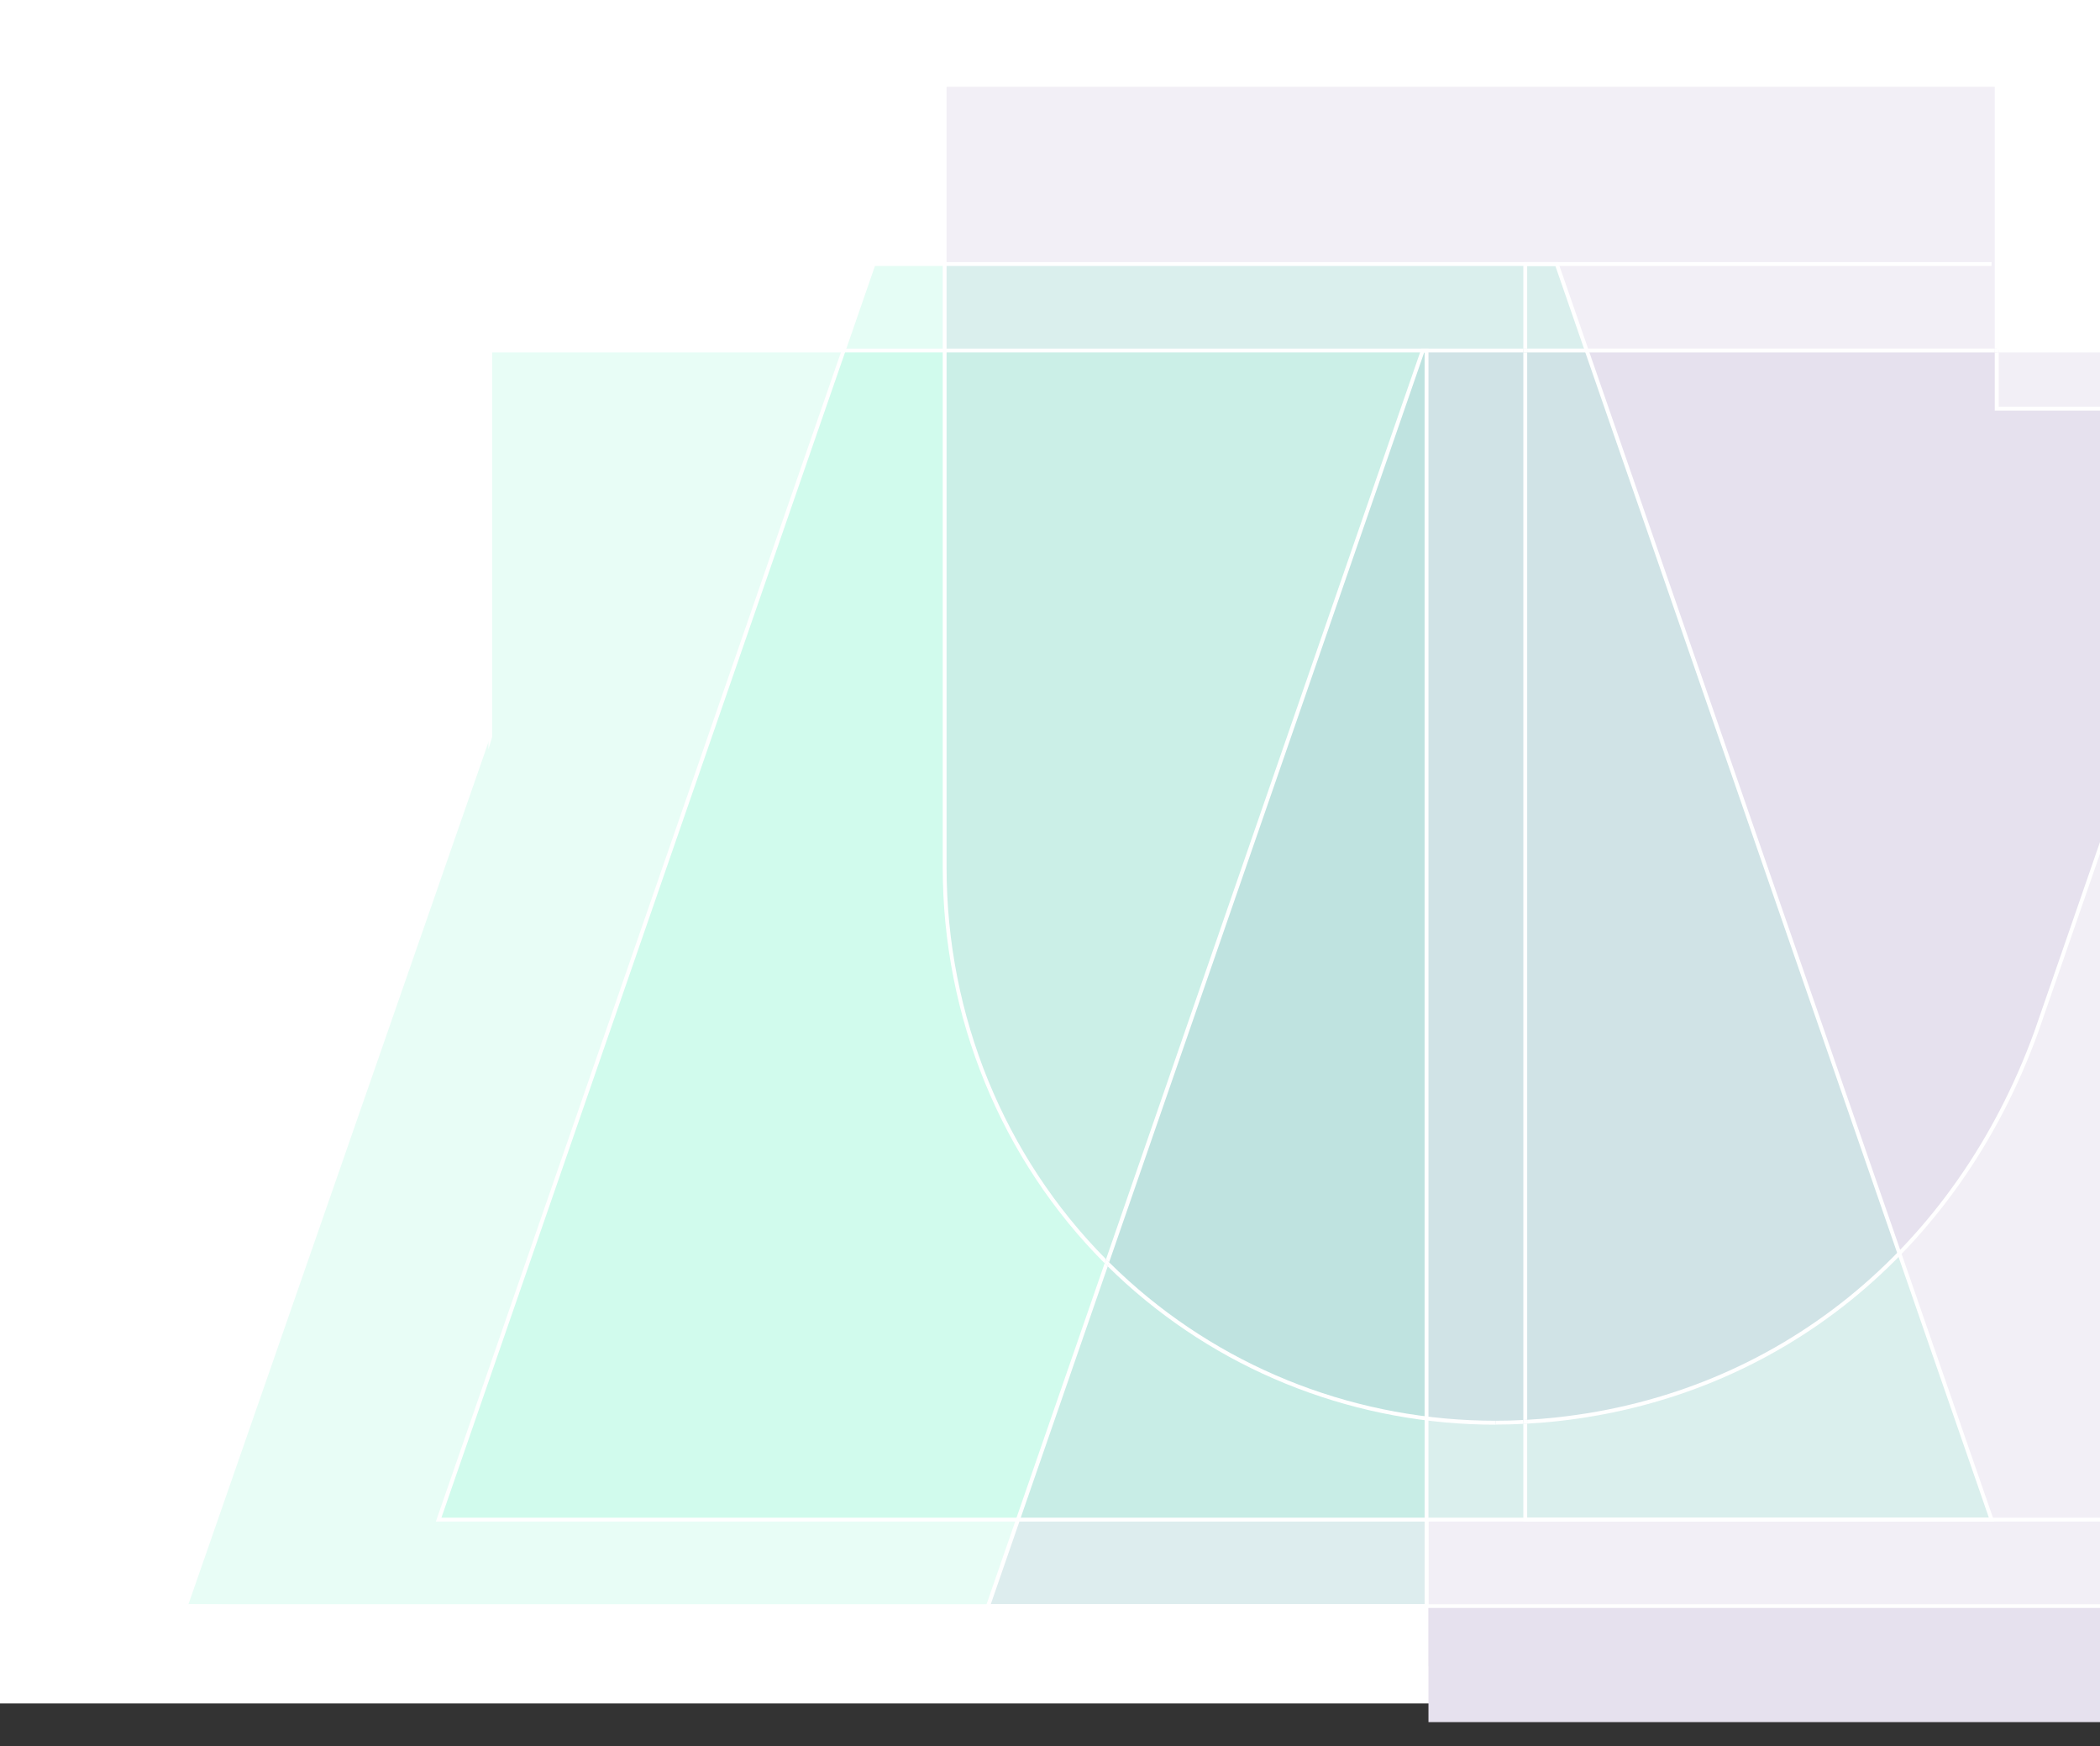 <svg xml:space="preserve" style="enable-background:new 0 0 1967.6 1635.5;" viewBox="0 0 1967.6 1635.5" y="0px" x="0px" xmlns:xlink="http://www.w3.org/1999/xlink" xmlns="http://www.w3.org/2000/svg" id="Layer_1" version="1.1">
<rect x="0" y="0" width="1967.6" height="1635.5" fill="#333333" stroke="none"/>
<style type="text/css">
	.st0{fill:#FFFFFF;}
	.st1{fill:#F2EFF6;}
	.st2{fill:#E8FDF6;}
	.st3{fill:#E6E1EE;}
	.st4{fill:#DDEDEE;}
	.st5{fill:#E5FDF5;}
	.st6{fill:#DAEFED;}
	.st7{fill:#D1FBED;}
	.st8{fill:#CBEFE7;}
	.st9{fill:#D0E3E6;}
	.st10{fill:#C8EDE6;}
	.st11{fill:#BFE3E0;}
</style>
<g>
	<g>
		<g>
			<g>
				<polyline points="0,0 1967.6,0 1967.6,1595.6 0,1595.6 0,0" class="st0"></polyline>
				<polyline points="1870.8,79.5 885.1,79.5 885.1,247.3 1458.6,247.3 1486.7,328.3 1870.8,328.3 1870.8,79.5" class="st1"></polyline>
				<polyline points="790.4,328.3 459.4,328.3 459.4,690.1 176.6,1502.6 284.5,1504.4 925.7,1504.4 953.8,1423.4 
					411,1423.4 790.4,328.3" class="st2"></polyline>
				<path d="M1967.6,794.2l-34.1,98.5l-25.7,74.1c-29.4,80.8-73.2,150.8-128.2,207.2l86.4,249.4h-527.6v137.5l629.2,0.1
					L1967.6,794.2 M1967.6,328.3h-96.8v54.5h96.8V328.3" class="st1"></path>
				<path d="M1870.8,328.3h-384.1l293,845.7c55-56.5,98.8-126.4,128.2-207.2l25.7-74.1l34.1-98.5V382.8h-96.8
					L1870.8,328.3" class="st3"></path>
				<polyline points="1336.6,1423.4 953.8,1423.4 925.7,1504.4 1336.6,1504.4 1336.6,1423.4" class="st4"></polyline>
				<polyline points="885.1,247.3 818.5,247.3 790.4,328.3 885.1,328.3 885.1,247.3" class="st5"></polyline>
				<polyline points="1458.6,247.3 885.1,247.3 885.1,328.3 1333.1,328.3 1486.7,328.3 1458.6,247.3" class="st6"></polyline>
				<path d="M885.1,328.3h-94.7L411,1423.4h542.8l83.3-240.6c-97-96.7-152-230.1-152-370.1V328.3" class="st7"></path>
				<path d="M1333.1,328.3h-448v484.4c0,140.1,55.1,273.5,152,370.1L1333.1,328.3" class="st8"></path>
				<path d="M1779.6,1174c-84.6,86.9-195.6,141.9-321.3,155.5c-18.9,2-38,3.1-57,3.1c-21.8,0-43.4-1.3-64.7-4v94.8H1866
					L1779.6,1174" class="st6"></path>
				<path d="M1486.7,328.3h-153.6h3.5v1000.3c21.3,2.7,42.9,4,64.7,4c19,0,38.1-1.1,57-3.1
					c125.7-13.6,236.7-68.6,321.3-155.5L1486.7,328.3" class="st9"></path>
				<path d="M1037.1,1182.8l-83.3,240.6h382.8v-94.8c-104.1-13-201.9-57.1-280.4-127.7
					C1049.7,1195,1043.3,1189,1037.1,1182.8" class="st10"></path>
				<path d="M1336.6,328.3h-3.5l-296,854.5c6.2,6.2,12.6,12.2,19.1,18.1c78.5,70.6,176.3,114.7,280.4,127.7V328.3" class="st11"></path>
				<polygon points="176.6,1506.2 1338.4,1506.2 1338.4,326.5 457.6,326.5 457.6,701.9 461.2,690.1 461.2,330.1 
					1334.8,330.1 1334.8,1502.6 176.6,1502.6" class="st0"></polygon>
				<polygon points="1866,1423.4 1867.7,1422.8 1459.9,245.5 817.2,245.5 408.4,1425.2 1868.6,1425.2 1867.7,1422.8 
					1866,1423.4 1866,1421.6 413.6,1421.6 819.8,249.1 1457.3,249.1 1864.3,1424 1866,1423.4 1866,1421.6" class="st0"></polygon>
			</g>
		</g>
	</g>
</g>
<g>
	<polygon points="1967.7,384.6 1967.6,384.6 1967.6,788.7 1967.7,788.4" class="st3"></polygon>
	<path d="M1430.9,330.1h-3.6v1000c1.2-0.1,2.4-0.1,3.6-0.2V330.1z" class="st0"></path>
	<path d="M1430.9,1421.6v-88.1c-1.2,0.1-2.4,0.1-3.6,0.2v91.5h540.4v-3.6H1430.9z" class="st0"></path>
	<polygon points="1430.9,249.1 1866,249.1 1866,245.5 1427.3,245.5 1427.3,326.5 1430.9,326.5" class="st0"></polygon>
	<path d="M928.3,1502.7l109.6-316.5c-1-1-2-1.9-2.9-2.9l-111.9,323h1044.6v-3.6H928.3z" class="st0"></path>
	<rect height="3.6" width="95" class="st0" y="326.5" x="1872.7"></rect>
	<path d="M1427.3,330.1v-3.6h-95.5l-295.5,853c1,1,1.9,1.9,2.9,2.9l295.2-852.3L1427.3,330.1L1427.3,330.1z" class="st0"></path>
	<rect height="3.6" width="438.1" class="st0" y="326.5" x="1430.9"></rect>
	<rect height="3.6" width="3.6" class="st0" y="326.5" x="1427.3"></rect>
	<polygon points="1967.6,384.6 1967.6,382.8 1967.7,382.8 1967.7,381 1872.7,381 1872.7,330.1 1869,330.1 1869,384.6" class="st0"></polygon>
	<path d="M1458.5,1331.3c104-11.2,198.1-50.8,275.5-113.2c77.4-62.5,138.1-147.8,175.5-250.7l25.7-74.1l32.5-93.9v-5.5
		l-0.1,0.3v-5.5l-35.8,103.4l-25.7,74.1l1.7,0.6l-1.7-0.6c-37.2,102.3-97.5,187-174.4,249.1c-76.9,62-170.2,101.3-273.6,112.4
		c-9,1-18.1,1.7-27.2,2.2v3.6C1440.2,1333,1449.4,1332.3,1458.5,1331.3z" class="st0"></path>
	<path d="M1401.3,1334.5L1401.3,1334.5v-1.9v-1.8c-127.6,0-249.6-46.4-343.9-131.2c-6.2-5.6-12.3-11.3-18.2-17.2
		l-1.3,3.8c5.6,5.5,11.3,10.9,17.1,16.1C1149.9,1287.7,1272.9,1334.5,1401.3,1334.5z" class="st0"></path>
	<path d="M1401.3,1330.8v1.8v1.8c8.7,0,17.3-0.2,26-0.7v-3.6C1418.7,1330.6,1410,1330.8,1401.3,1330.8z" class="st0"></path>
	<path d="M886.9,812.8V81.3H1869v245.2h3.7V77.7H883.3v735c0,140.1,54.9,273.6,151.7,370.6l1.3-3.8
		C941,1083.4,886.9,951.3,886.9,812.8z" class="st0"></path>
	<rect height="1.8" width="0.1" class="st0" y="382.8" x="1967.6"></rect>
	<polygon points="1967.7,793.9 1967.7,788.4 1967.6,788.7 1967.6,794.2" class="st0"></polygon>
	<path d="M1430.9,1329.9c-1.2,0.1-2.4,0.1-3.6,0.2v3.6c1.2-0.1,2.4-0.1,3.6-0.2V1329.9z" class="st0"></path>
	<path d="M1038,1186.2l1.3-3.8c-1-1-1.9-1.9-2.9-2.9l-1.3,3.8C1036,1184.3,1037,1185.2,1038,1186.2z" class="st0"></path>
	<rect height="3.6" width="3.7" class="st0" y="326.5" x="1869"></rect>
</g>
<rect height="106.9" width="629.2" class="st3" y="1506.2" x="1338.4"></rect>
</svg>
